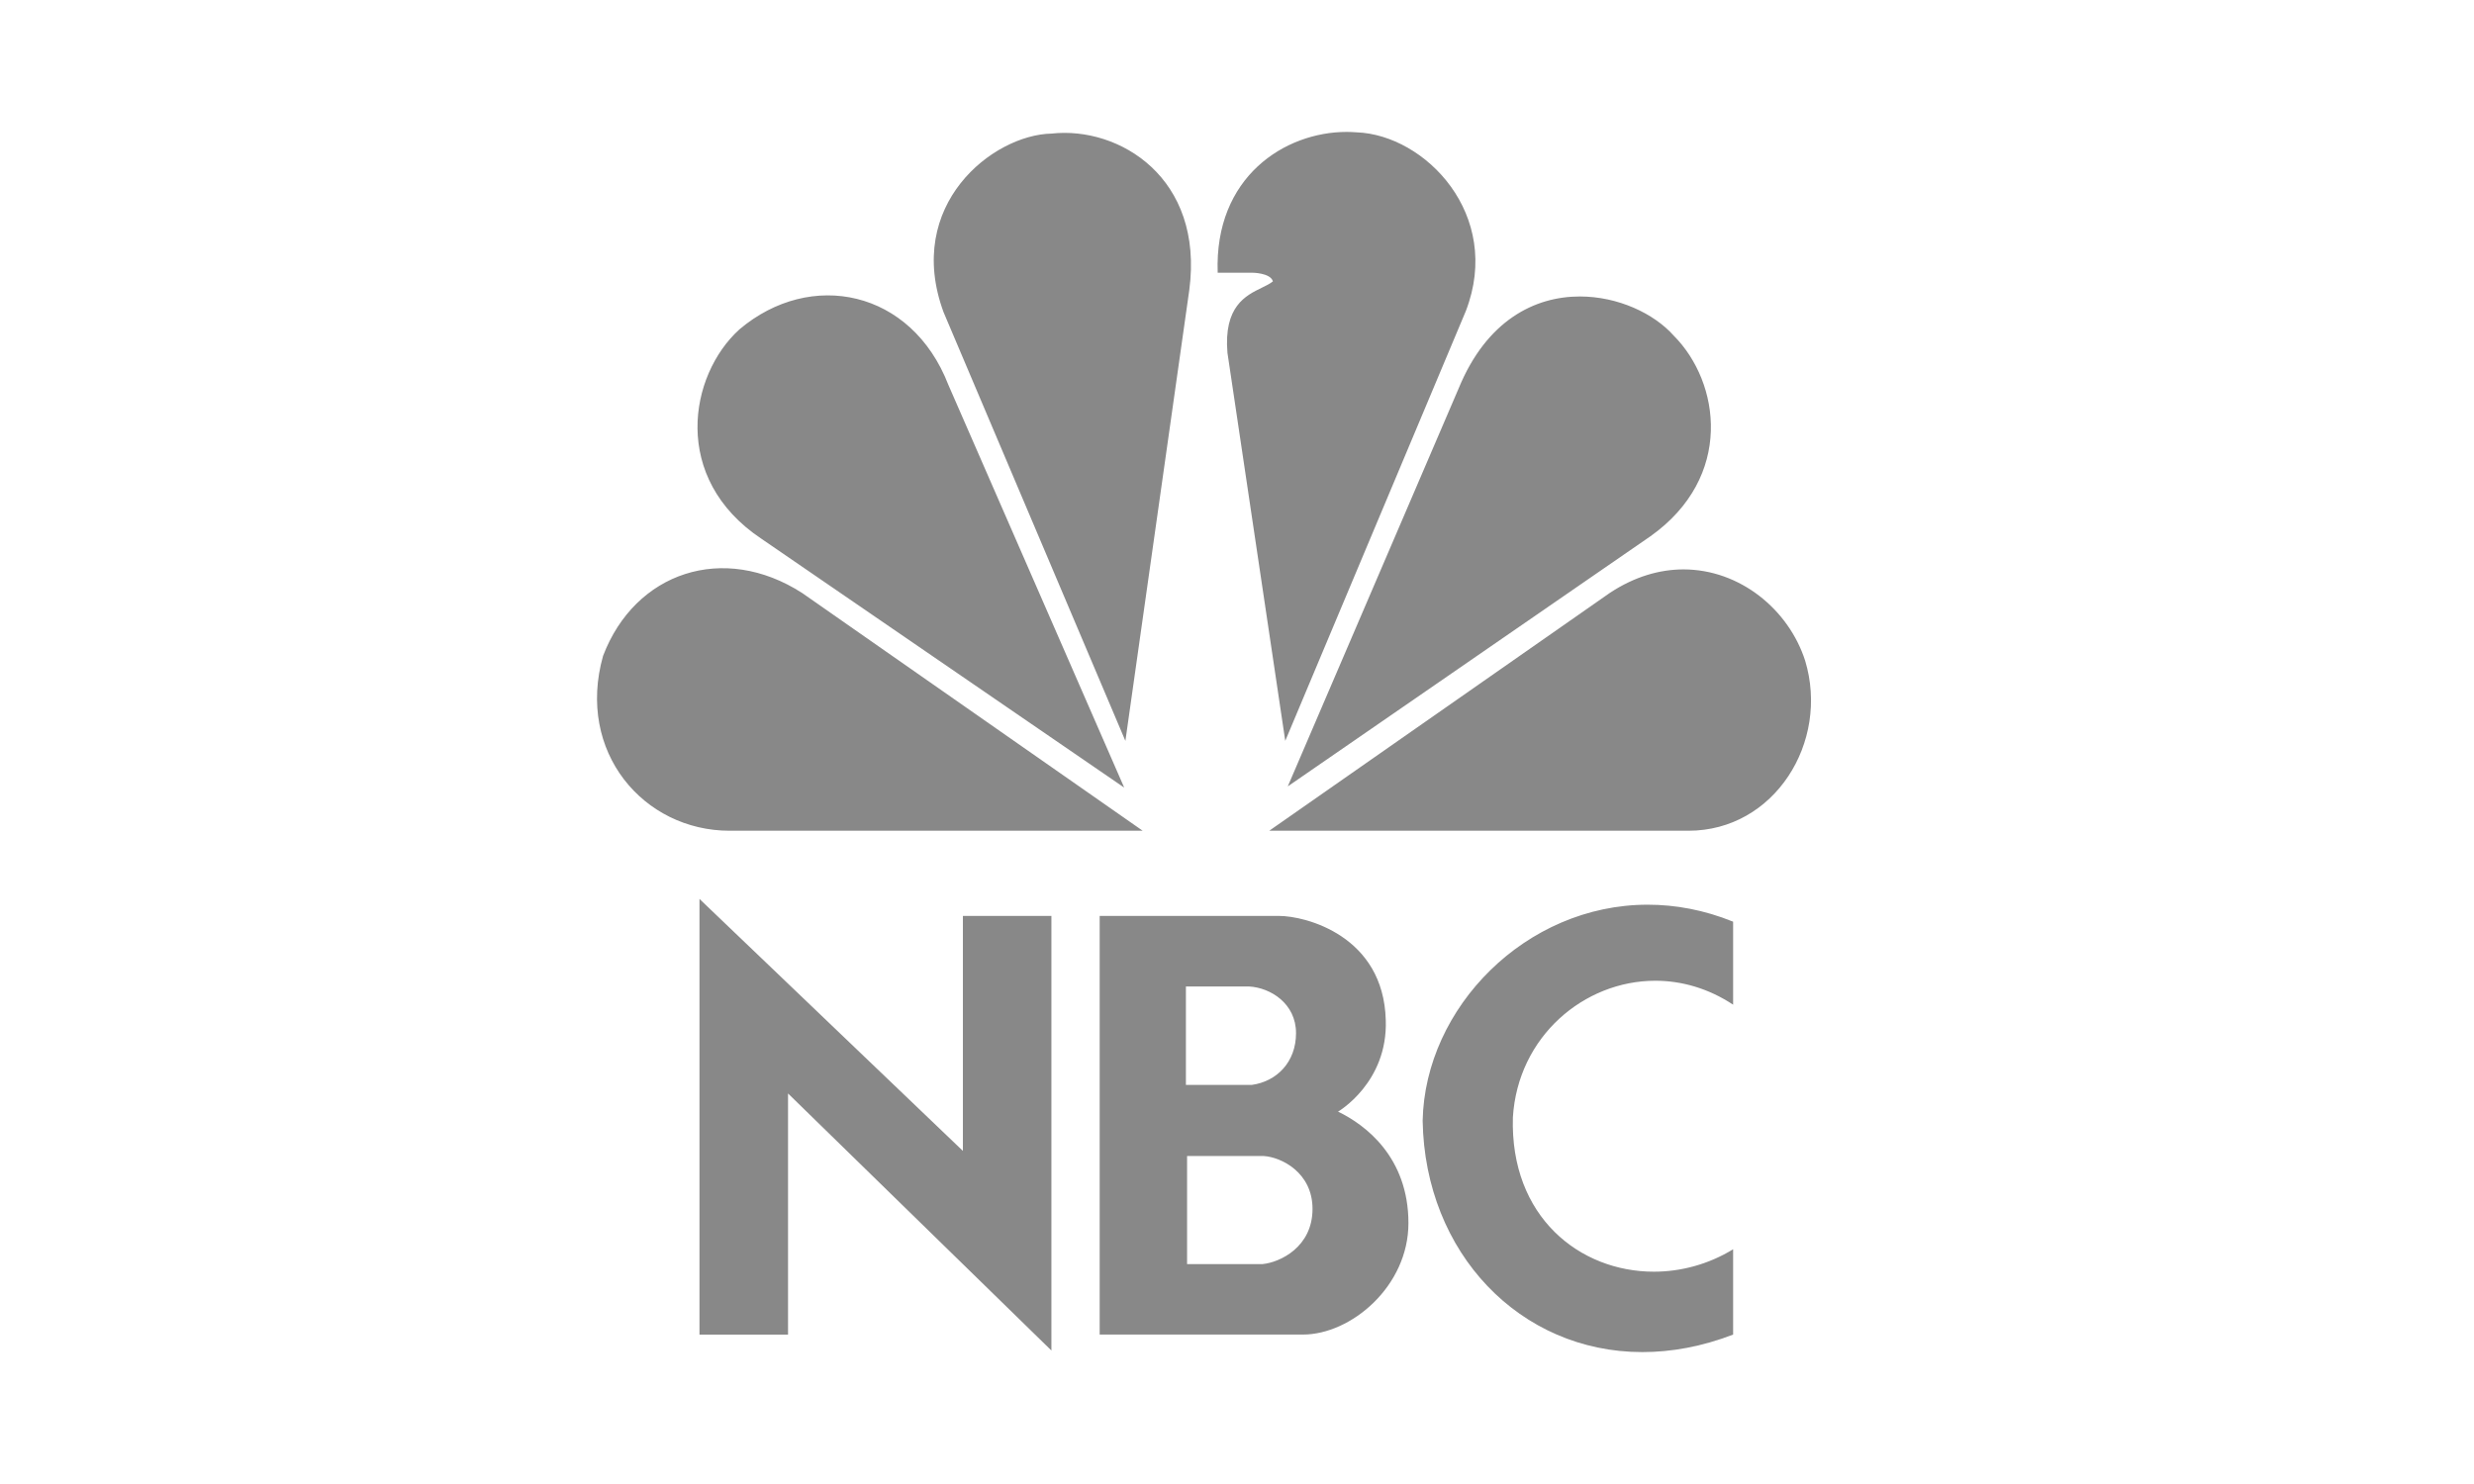 <svg width="150" height="90" viewBox="0 0 150 90" fill="none" xmlns="http://www.w3.org/2000/svg">
<path fill-rule="evenodd" clip-rule="evenodd" d="M75.913 16.539H73.829C73.619 10.72 77.909 8 81.652 8C81.854 8 82.05 8.011 82.244 8.025C86.415 8.174 91.117 13.036 88.877 18.857L77.926 44.93L74.421 21.397C74.187 18.578 75.524 17.927 76.502 17.451C76.766 17.322 77.004 17.206 77.178 17.064C77.027 16.539 75.913 16.539 75.913 16.539ZM63.759 8.101C60.185 8.174 54.819 12.43 57.207 18.929L68.233 44.933L72.108 17.582C73.004 10.786 67.861 7.649 63.759 8.101ZM44.833 19.975C41.775 22.743 40.663 29.014 46.174 32.68L68.161 47.765L57.5 23.341C55.266 17.577 49.155 16.32 44.833 19.975ZM88.436 23.562L78.078 47.693L100.059 32.529C105.126 28.935 104.309 23.189 101.472 20.349C100.283 19.012 98.1 17.98 95.787 17.98C93.055 17.979 90.131 19.428 88.436 23.562ZM76.955 50.382L97.598 35.963C99.101 34.967 100.63 34.533 102.072 34.532C105.499 34.536 108.451 36.97 109.448 40.071C110.938 45.005 107.587 50.382 102.372 50.382H76.955ZM44.24 50.382H69.282L48.635 35.963C43.864 32.898 38.501 34.692 36.564 39.778C34.923 45.6 39.021 50.382 44.24 50.382ZM76.619 70.109H71.973V76.663H76.55C77.615 76.558 79.579 75.626 79.579 73.316C79.579 71.108 77.686 70.176 76.619 70.109ZM75.726 59.827H71.902V65.796H75.898C77.41 65.587 78.579 64.415 78.579 62.656C78.579 60.863 77.033 59.897 75.726 59.827ZM66.674 80.937V55.548H77.548C79.165 55.548 83.882 56.757 84.02 61.862C84.154 65.658 81.126 67.417 81.126 67.417C82.78 68.211 85.394 70.176 85.394 74.177C85.394 78.007 81.918 80.937 78.994 80.937H66.674ZM47.779 80.939V66.315L63.747 81.904V55.549H58.381V69.799L42.41 54.517V80.939H47.779ZM99.576 82C92.16 82 86.391 75.998 86.256 67.968C86.398 61.107 92.504 54.867 99.901 54.867C101.581 54.867 103.326 55.185 105.08 55.897V60.931C103.575 59.935 101.947 59.479 100.364 59.479C96.041 59.479 92.029 62.862 91.727 67.762C91.552 73.803 95.786 77.124 100.274 77.124C101.91 77.124 103.58 76.682 105.08 75.765V80.938C103.187 81.668 101.335 82 99.576 82Z" fill="#888888"/>
</svg>

